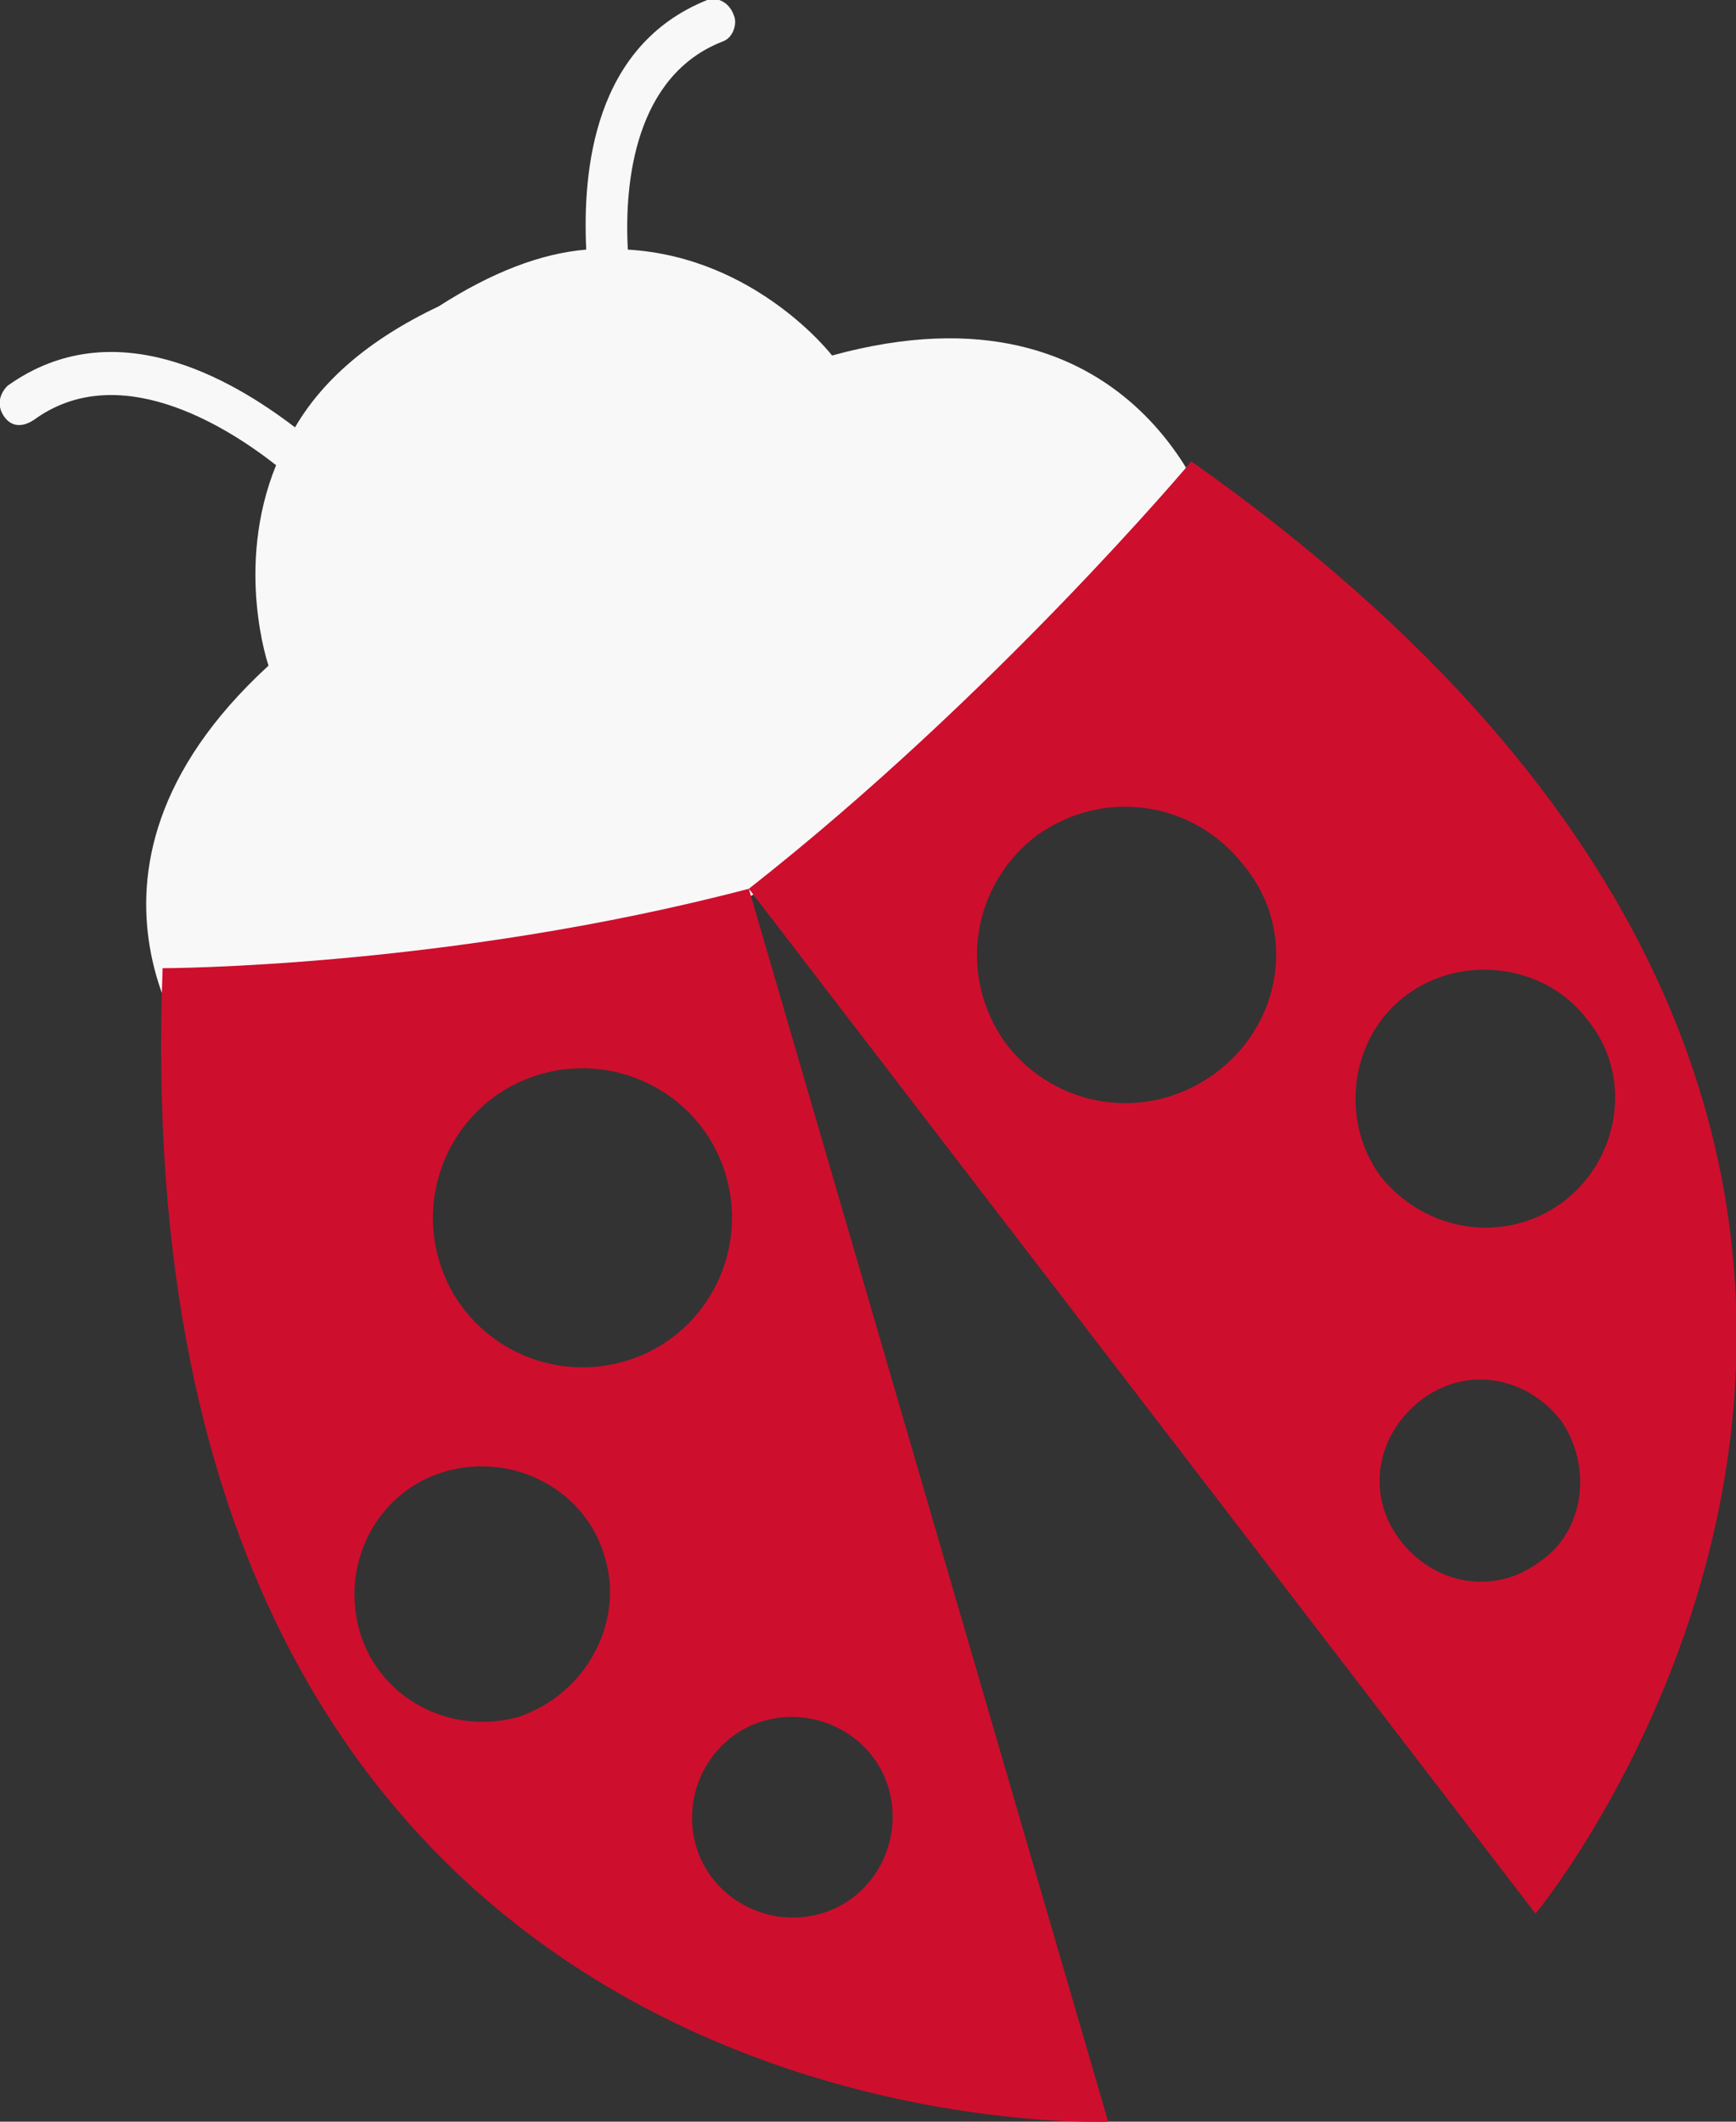 <?xml version="1.0" encoding="utf-8"?>
<!-- Generator: Adobe Illustrator 25.4.1, SVG Export Plug-In . SVG Version: 6.00 Build 0)  -->
<svg version="1.1" id="Layer_1" xmlns="http://www.w3.org/2000/svg" xmlns:xlink="http://www.w3.org/1999/xlink" x="0px" y="0px"
	 viewBox="0 0 45.9 56.1" style="enable-background:new 0 0 45.9 56.1;" xml:space="preserve">
<rect x="0" y="0" width="45.9" height="56.1" fill="#333333" stroke="none"/>
<style type="text/css">
	.st0{fill:#F8F8F8;}
	.st1{fill:#CE0E2D;}
</style>
<g>
	<path class="st0" d="M22,9.4c0,0-2-2.6-5.4-2.8c-0.1-1.8,0.2-4.6,2.5-5.5c0.3-0.1,0.4-0.5,0.3-0.7C19.3,0.1,19-0.1,18.7,0
		c-3,1.2-3.3,4.5-3.2,6.6c-1.2,0.1-2.5,0.6-3.9,1.5c-1.9,0.9-3.1,2-3.8,3.2C6.1,10,3,8.2,0.2,10.2C0,10.4-0.1,10.7,0.1,11
		c0.2,0.3,0.5,0.3,0.8,0.1c2.2-1.6,5,0.1,6.4,1.2c-1.1,2.7-0.2,5.3-0.2,5.3C1,23.2,5.4,28.3,5.4,28.3c4.8-1,12.1-3.4,12.1-3.4
		s2.9-1.4,4.9-2.7c0,0,6.1-5,9.6-8.5C32,13.7,30,7.2,22,9.4z"/>
	<g>
		<g>
			<path class="st1" d="M19.8,23.5c-8,2.1-15.5,2.1-15.5,2.1C3.1,57.2,29.3,56.1,29.3,56.1L19.8,23.5z M13.7,45.4
				c-1.8,0.5-3.7-0.5-4.2-2.3c-0.5-1.8,0.5-3.7,2.3-4.2c1.8-0.5,3.7,0.5,4.2,2.3C16.5,42.9,15.5,44.8,13.7,45.4z M11.6,33.3
				c-0.6-2.1,0.6-4.3,2.7-4.9c2.1-0.6,4.3,0.6,4.9,2.7c0.6,2.1-0.6,4.3-2.7,4.9C14.4,36.6,12.2,35.4,11.6,33.3z M21.7,50.6
				c-1.4,0.4-2.9-0.4-3.3-1.8c-0.4-1.4,0.4-2.9,1.8-3.3c1.4-0.4,2.9,0.4,3.3,1.8C23.9,48.7,23.1,50.2,21.7,50.6z"/>
		</g>
	</g>
	<g>
		<path class="st1" d="M31.5,12.2c0,0-5.2,6.2-11.7,11.3l20.8,27.1C40.6,50.6,57.3,30.4,31.5,12.2z M32.1,28.4
			c-1.8,1.3-4.2,0.9-5.5-0.8c-1.3-1.8-0.9-4.2,0.8-5.5c1.8-1.3,4.2-0.9,5.5,0.8C34.3,24.6,33.9,27.1,32.1,28.4z M40.7,41.3
			c-1.2,0.9-2.8,0.6-3.7-0.6c-0.9-1.2-0.6-2.8,0.6-3.7c1.2-0.9,2.8-0.6,3.7,0.6C42.1,38.8,41.9,40.5,40.7,41.3z M41.3,31.8
			c-1.5,1.1-3.6,0.8-4.8-0.7c-1.1-1.5-0.8-3.7,0.7-4.8c1.5-1.1,3.7-0.8,4.8,0.7C43.2,28.5,42.8,30.7,41.3,31.8z"/>
	</g>
</g>
</svg>
